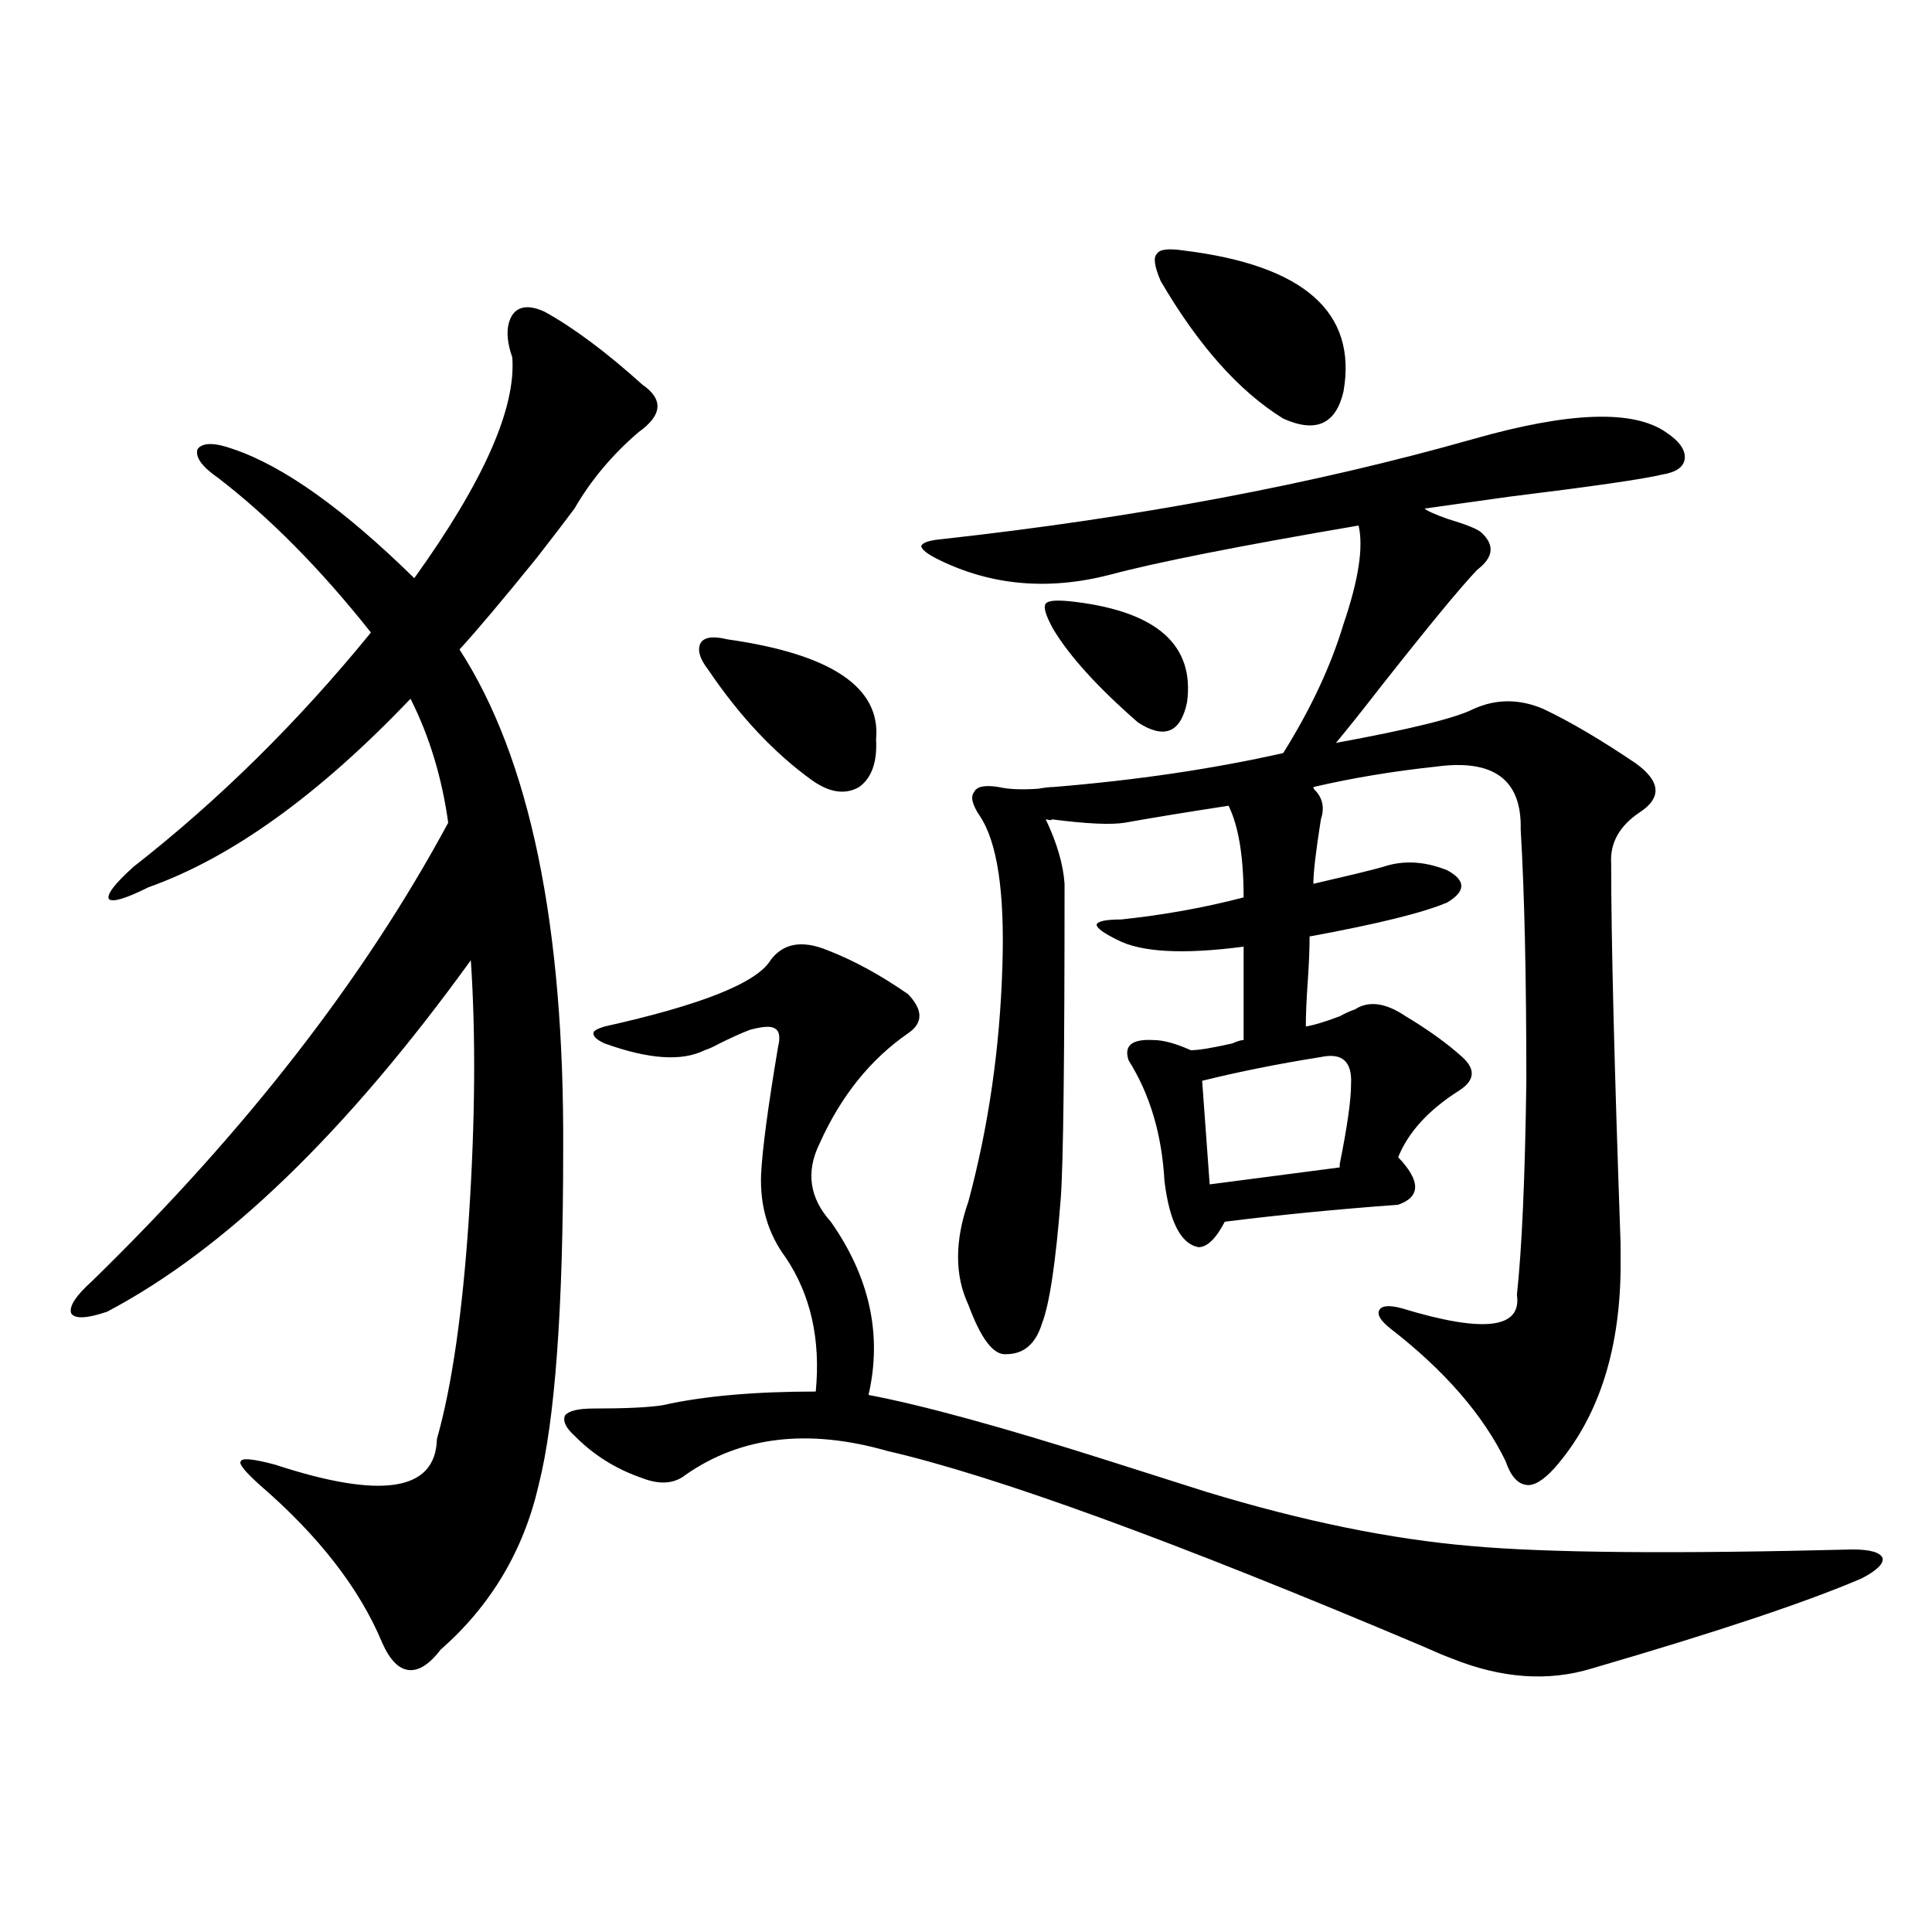 <?xml version="1.0" encoding="utf-8"?>
<!-- Generator: Adobe Illustrator 16.0.0, SVG Export Plug-In . SVG Version: 6.00 Build 0)  -->
<!DOCTYPE svg PUBLIC "-//W3C//DTD SVG 1.1//EN" "http://www.w3.org/Graphics/SVG/1.1/DTD/svg11.dtd">
<svg version="1.1" id="图层_1" xmlns="http://www.w3.org/2000/svg" xmlns:xlink="http://www.w3.org/1999/xlink" x="0px" y="0px"
	 width="1000px" height="1000px" viewBox="0 0 1000 1000" enable-background="new 0 0 1000 1000" xml:space="preserve">
<path d="M281.749,161.277c14.954,8.213,31.859,20.806,50.73,37.793c11.052,7.622,10.396,15.82-1.951,24.609
	c-13.658,11.729-24.725,24.912-33.17,39.551c-3.902,5.273-10.411,13.774-19.512,25.488c-17.561,21.685-30.898,37.505-39.999,47.461
	c36.417,56.25,54.298,142.686,53.657,259.277c0,82.041-4.237,139.746-12.683,173.145c-7.805,33.989-24.725,62.402-50.73,85.254
	c-5.854,7.608-11.387,11.124-16.585,10.547c-5.213-0.59-9.756-5.273-13.658-14.063c-11.707-28.125-32.85-55.371-63.413-81.738
	c-7.805-7.031-11.066-11.123-9.756-12.305c0.641-1.758,6.494-1.167,17.561,1.758c55.273,18.169,83.245,13.774,83.9-13.184
	c7.805-27.534,13.323-65.918,16.585-115.137c3.247-49.795,3.567-94.043,0.976-132.715
	C179.313,586.092,116.54,646.736,55.413,678.953c-10.411,3.516-16.585,3.818-18.536,0.879c-1.311-3.516,2.271-9.077,10.731-16.699
	c79.343-77.344,140.805-156.445,184.386-237.305c-3.262-23.428-9.756-44.824-19.512-64.16
	c-47.483,49.81-92.681,82.329-135.606,97.559c-11.707,5.864-18.536,7.91-20.487,6.152c-1.311-2.334,2.927-7.91,12.683-16.699
	c44.222-34.565,85.196-74.995,122.924-121.289c-26.021-32.808-52.361-59.463-79.022-79.98c-8.46-5.85-12.042-10.835-10.731-14.941
	c2.592-3.516,8.78-3.516,18.536,0c26.006,8.789,57.225,31.064,93.656,66.797c35.762-49.795,52.682-87.891,50.73-114.258
	c-3.262-9.365-3.262-16.699,0-21.973C268.411,158.353,273.944,157.762,281.749,161.277z M449.55,722.02
	c27.957,5.273,69.587,16.699,124.875,34.277c22.104,7.031,38.688,12.305,49.755,15.82c50.075,15.244,95.928,24.609,137.558,28.125
	c39.023,3.516,104.708,4.106,197.068,1.758c9.101,0,14.299,1.47,15.609,4.395c0.641,2.939-2.927,6.455-10.731,10.547
	c-28.627,12.305-75.12,27.823-139.509,46.582c-22.773,7.031-47.163,5.273-73.169-5.273c-3.262-1.181-8.14-3.227-14.634-6.152
	c-128.777-54.492-221.138-88.179-277.066-101.074c-40.975-11.714-75.775-7.607-104.388,12.305
	c-5.854,4.697-13.338,5.273-22.438,1.758c-13.658-4.683-25.365-12.002-35.121-21.973c-4.558-4.092-6.188-7.607-4.878-10.547
	c1.951-2.334,6.829-3.516,14.634-3.516c16.905,0,28.933-0.576,36.097-1.758c20.808-4.683,47.148-7.031,79.022-7.031
	c2.592-26.943-2.606-50.098-15.609-69.434c-9.115-12.305-13.338-26.655-12.683-43.066c0.641-12.881,3.567-34.854,8.78-65.918
	c1.296-5.273,0.641-8.486-1.951-9.668c-1.951-1.167-6.188-0.879-12.683,0.879c-4.558,1.758-9.756,4.106-15.609,7.031
	c-3.262,1.758-5.854,2.939-7.805,3.516c-11.707,5.864-28.947,4.697-51.706-3.516c-3.902-1.758-5.854-3.516-5.854-5.273
	c0-1.167,1.951-2.334,5.854-3.516c50.075-11.123,78.688-22.549,85.852-34.277c6.494-8.789,16.25-10.547,29.268-5.273
	c13.658,5.273,27.637,12.896,41.95,22.852c7.805,8.213,7.805,14.941,0,20.215c-19.512,13.486-34.801,32.52-45.853,57.129
	c-7.164,14.653-5.213,28.125,5.854,40.43C450.19,661.087,456.699,690.97,449.55,722.02z M366.625,346.727
	c-4.558-5.85-5.854-10.547-3.902-14.063c1.951-2.925,6.494-3.516,13.658-1.758c53.978,7.622,79.663,24.912,77.071,51.855
	c0.641,11.729-2.286,19.927-8.78,24.609c-7.164,4.106-15.289,2.939-24.39-3.516C400.771,389.793,382.875,370.76,366.625,346.727z
	 M862.223,223.68c7.149,4.697,10.396,9.38,9.756,14.063c-0.655,4.106-4.558,6.743-11.707,7.91
	c-9.756,2.349-36.097,6.152-79.022,11.426c-20.822,2.939-35.456,4.985-43.901,6.152c1.296,1.182,5.198,2.939,11.707,5.273
	c9.756,2.939,15.609,5.273,17.561,7.031c7.149,6.455,6.494,12.896-1.951,19.336c-8.46,8.789-25.365,29.307-50.73,61.523
	c-9.115,11.729-16.585,21.094-22.438,28.125c38.368-7.031,62.103-12.881,71.218-17.578c11.707-5.273,23.734-5.273,36.097,0
	c13.658,6.455,29.588,15.82,47.804,28.125c13.003,9.38,13.658,17.881,1.951,25.488c-10.411,7.031-15.289,15.82-14.634,26.367
	c0,38.672,1.616,104.302,4.878,196.875c0,8.789,0,13.486,0,14.063c-0.655,42.778-12.042,76.768-34.146,101.953
	c-5.854,6.455-10.731,9.38-14.634,8.789c-4.558-0.576-8.14-4.683-10.731-12.305c-11.707-24.019-31.554-46.87-59.511-68.555
	c-5.213-4.092-7.164-7.319-5.854-9.668c1.296-2.334,5.198-2.637,11.707-0.879c42.271,12.896,62.103,10.547,59.511-7.031
	c2.592-24.019,4.223-60.933,4.878-110.742c0-53.901-0.976-97.256-2.927-130.078c0.641-25.776-13.993-36.611-43.901-32.52
	c-22.118,2.349-43.261,5.864-63.413,10.547c0,0.591,0.32,1.182,0.976,1.758c3.902,4.106,4.878,9.092,2.927,14.941
	c-2.606,16.411-3.902,27.549-3.902,33.398c2.592-0.576,10.076-2.334,22.438-5.273c7.149-1.758,11.707-2.925,13.658-3.516
	c10.396-3.516,21.463-2.925,33.17,1.758c9.756,5.273,9.756,10.85,0,16.699c-12.362,5.273-36.097,11.138-71.218,17.578
	c0,6.455-0.335,14.365-0.976,23.73c-0.655,9.38-0.976,17.002-0.976,22.852c3.902-0.576,9.756-2.334,17.561-5.273
	c3.247-1.758,5.854-2.925,7.805-3.516c7.149-4.683,15.93-3.516,26.341,3.516c11.707,7.031,21.463,14.063,29.268,21.094
	c7.149,6.455,6.494,12.305-1.951,17.578c-15.609,9.971-26.021,21.396-31.219,34.277c11.707,12.305,11.707,20.518,0,24.609
	c-31.874,2.349-61.797,5.273-89.754,8.789c-4.558,8.789-9.115,13.184-13.658,13.184c-9.115-1.758-14.969-13.184-17.561-34.277
	c-1.311-24.019-7.484-44.824-18.536-62.402c-2.606-7.607,1.616-11.123,12.683-10.547c5.198,0,11.707,1.758,19.512,5.273
	c3.902,0,11.052-1.167,21.463-3.516c2.592-1.167,4.543-1.758,5.854-1.758v-48.34c-31.219,4.106-53.017,2.939-65.364-3.516
	c-7.164-3.516-10.731-6.152-10.731-7.91c0.641-1.758,4.878-2.637,12.683-2.637c22.104-2.334,43.246-6.152,63.413-11.426
	c0-21.094-2.606-36.914-7.805-47.461c-22.773,3.516-40.654,6.455-53.657,8.789c-7.164,1.182-19.847,0.591-38.048-1.758
	c0.641,0.591-0.335,0.591-2.927,0c5.854,12.305,9.101,23.442,9.756,33.398c0,90.83-0.655,145.02-1.951,162.598
	c-2.606,33.398-5.854,55.083-9.756,65.039c-3.262,10.547-9.436,15.82-18.536,15.82c-6.509,0.591-13.018-7.91-19.512-25.488
	c-7.164-15.229-7.164-33.096,0-53.613c10.396-38.672,16.25-79.102,17.561-121.289c1.296-38.672-2.606-64.736-11.707-78.223
	c-3.902-5.85-4.878-9.956-2.927-12.305c1.296-2.925,5.519-3.804,12.683-2.637c5.198,1.182,12.027,1.47,20.487,0.879
	c3.247-0.576,5.854-0.879,7.805-0.879c42.926-3.516,82.59-9.365,119.021-17.578c14.299-22.852,24.71-45.112,31.219-66.797
	c7.805-22.852,10.396-39.839,7.805-50.977c-61.797,10.547-104.723,19.048-128.777,25.488c-31.874,8.213-61.462,5.576-88.778-7.91
	c-5.854-2.925-8.78-5.273-8.78-7.031c0.641-1.758,4.223-2.925,10.731-3.516c100.806-11.123,192.511-28.413,275.115-51.855
	C812.133,213.133,845.303,211.966,862.223,223.68z M556.864,311.57c42.271,5.273,61.462,22.563,57.56,51.855
	c-3.262,15.82-11.707,19.336-25.365,10.547c-20.822-18.154-35.456-34.277-43.901-48.34c-3.902-7.031-5.213-11.426-3.902-13.184
	C542.551,310.691,547.749,310.403,556.864,311.57z M612.473,129.637c62.438,7.622,90.074,31.943,82.925,72.949
	c-3.902,17.002-14.313,21.685-31.219,14.063c-22.773-14.063-43.901-37.793-63.413-71.191c-3.262-7.607-3.902-12.305-1.951-14.063
	C600.11,129.061,604.668,128.47,612.473,129.637z M683.69,547.117c-22.118,3.516-42.605,7.622-61.462,12.305l3.902,53.613
	l67.315-8.789c0-0.576,0-1.167,0-1.758c3.902-19.336,5.854-33.096,5.854-41.309C699.94,549.466,694.742,544.783,683.69,547.117z"/>
</svg>
